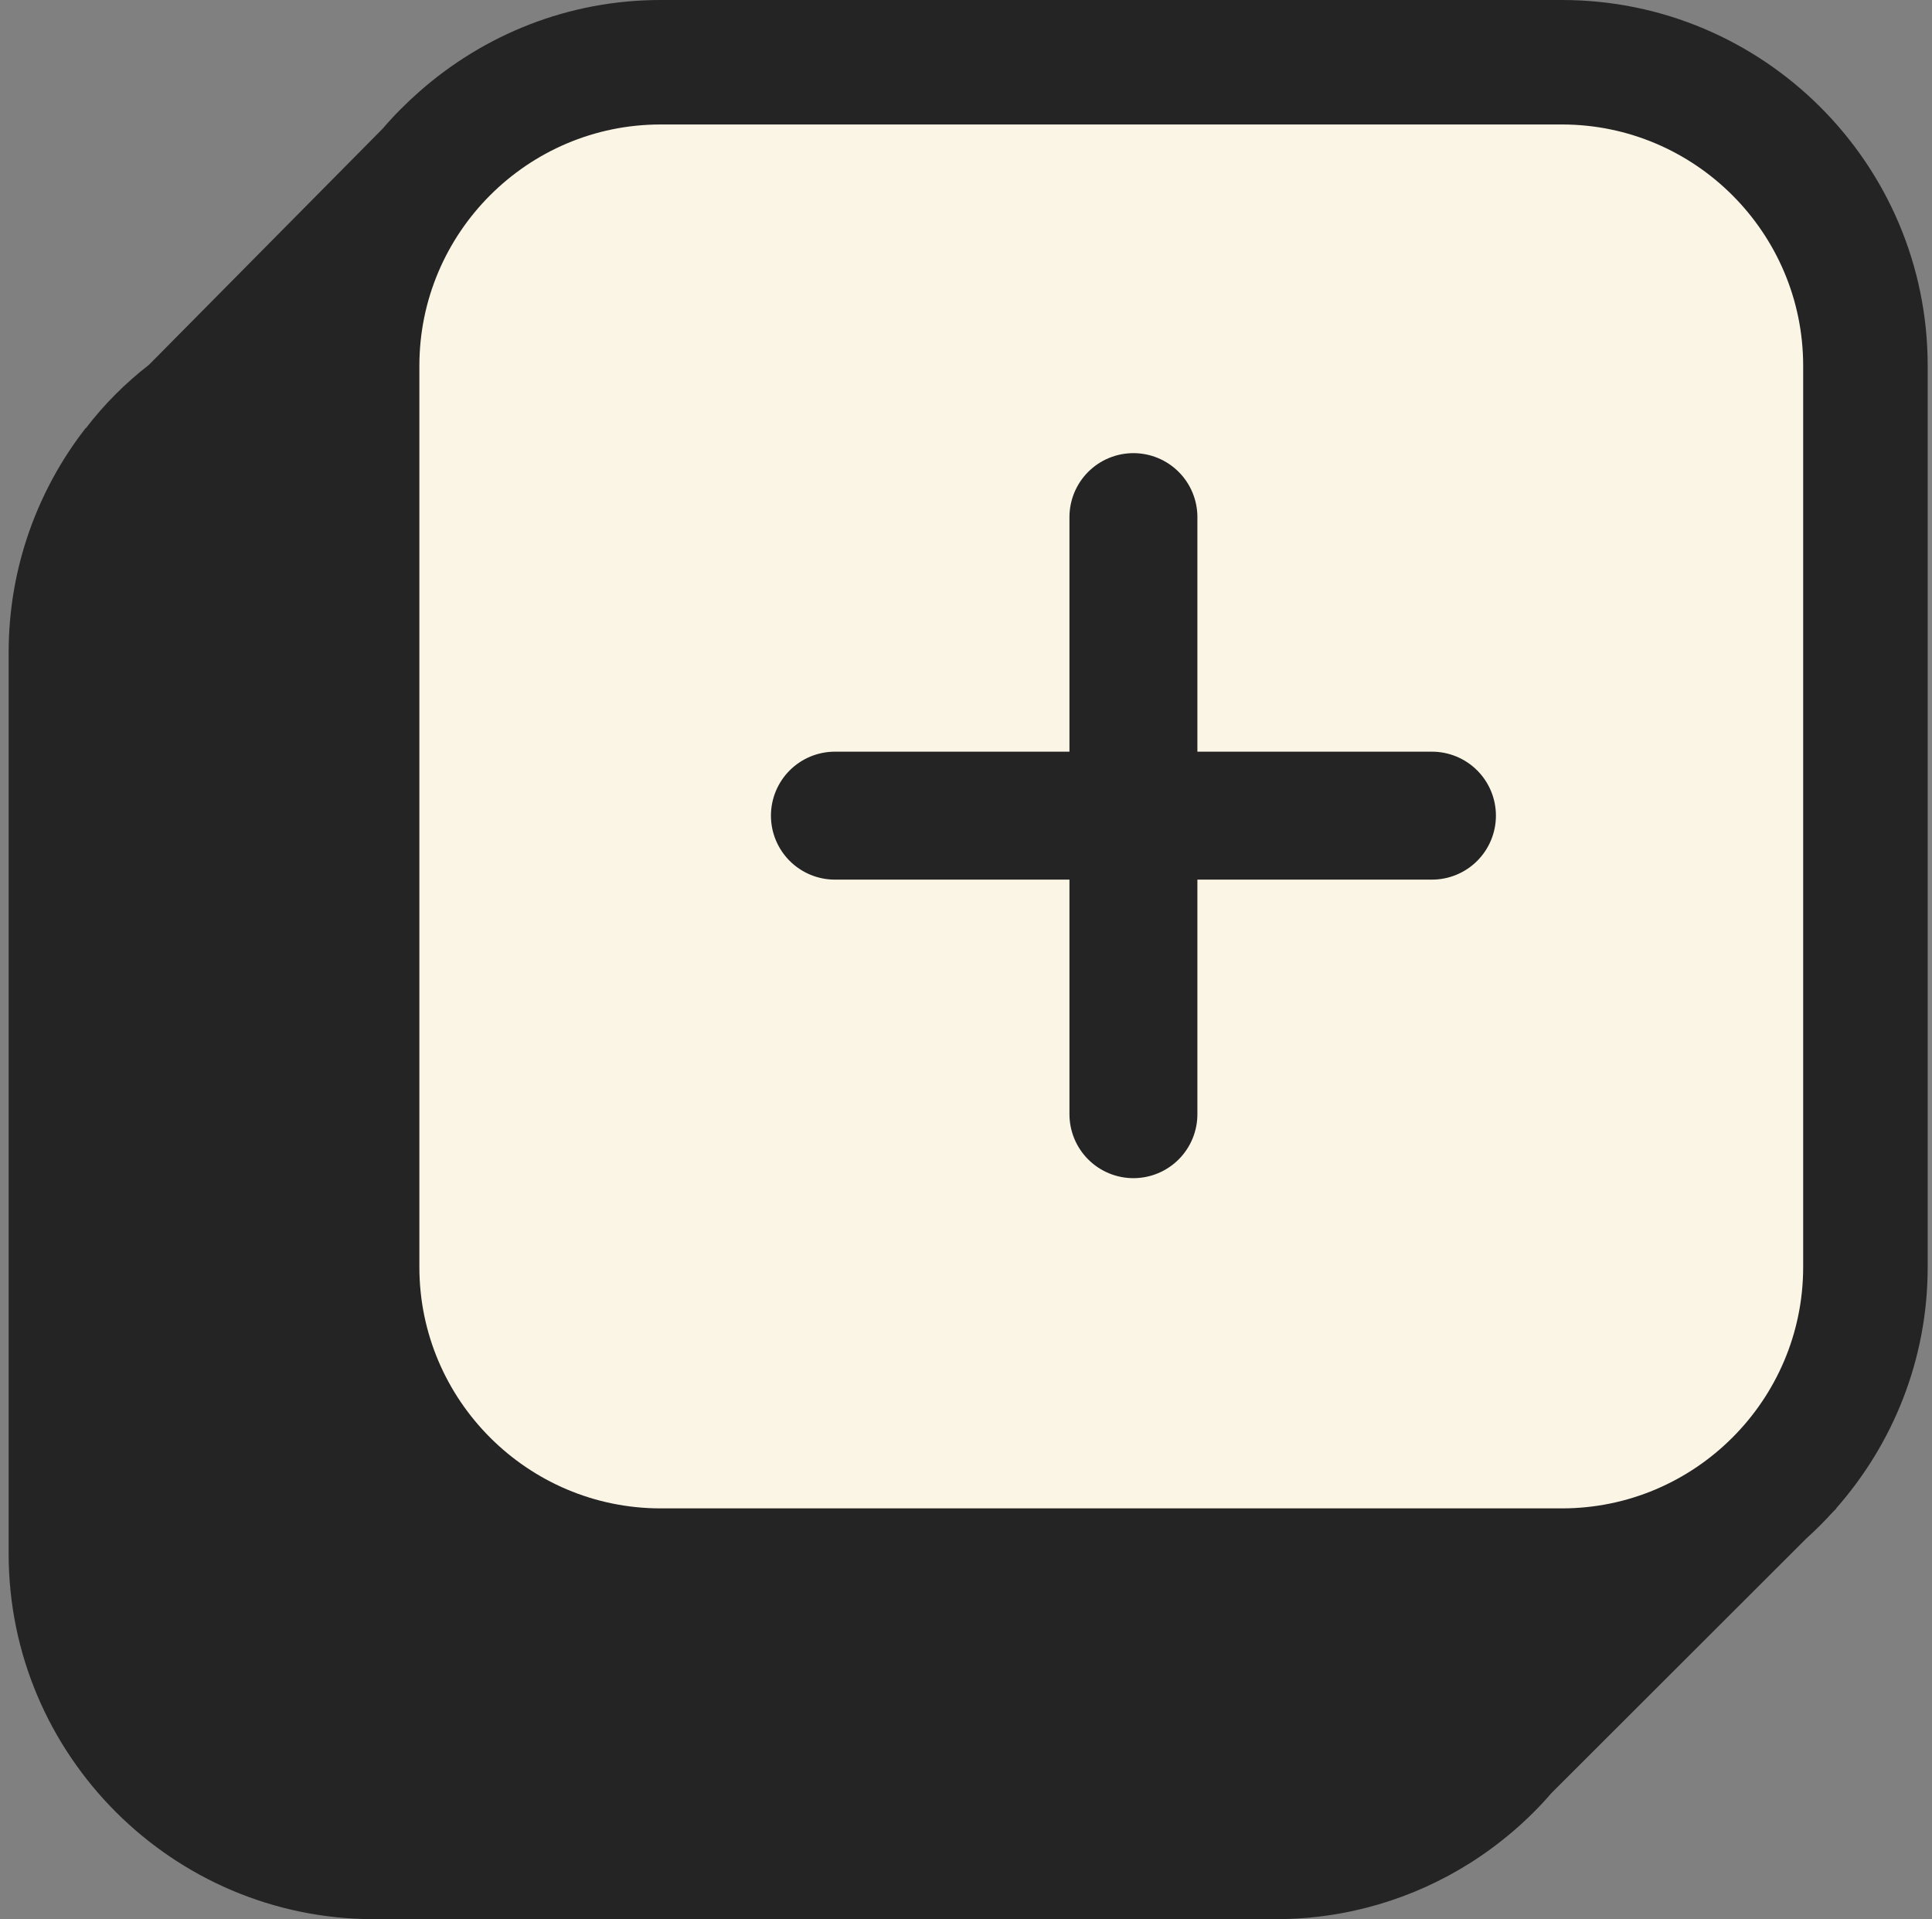 <svg width="149" height="148" viewBox="0 0 149 148" fill="none" xmlns="http://www.w3.org/2000/svg">
<rect x="0" y="0" width="149" height="148" fill="#808080" stroke="none"/>
<rect x="31.912" y="8.633" width="107.3" height="108.533" rx="18.69" fill="#FBF5E5"/>
<g clip-path="url(#clip0_971_381)">
<path d="M87.412 39.878V85.922" stroke="#242424" stroke-width="9.867" stroke-linecap="round" stroke-linejoin="round"/>
<path d="M64.39 62.9H110.435" stroke="#242424" stroke-width="9.867" stroke-linecap="round" stroke-linejoin="round"/>
</g>
<path d="M148.667 28.203C148.667 12.649 136.017 0 120.464 0H50.95C43.819 0 37.319 2.68 32.346 7.059L32.336 7.069C31.335 7.952 30.39 8.894 29.523 9.911L11.494 28.128C9.668 29.545 8.038 31.175 6.621 33.024H6.598C2.898 37.776 0.667 43.802 0.667 50.306V119.82C0.667 135.35 13.316 148 28.847 148H98.361C103.883 148 109.019 146.415 113.362 143.68C115.714 142.192 117.852 140.366 119.651 138.277L139.314 118.637C140.032 117.991 140.711 117.309 141.361 116.594L141.634 116.321L141.601 116.327C145.984 111.357 148.667 104.851 148.667 97.717V28.203ZM139.064 97.717C139.064 107.966 130.712 116.321 120.46 116.321H50.947C40.698 116.321 32.343 107.969 32.343 97.717V28.203C32.343 17.954 40.694 9.599 50.947 9.599H120.46C130.709 9.599 139.064 17.951 139.064 28.203V97.717Z" fill="#242424"/>
<defs>
<clipPath id="clip0_971_381">
<rect width="78.933" height="78.933" fill="white" transform="translate(47.945 23.433)"/>
</clipPath>
</defs>
</svg>
